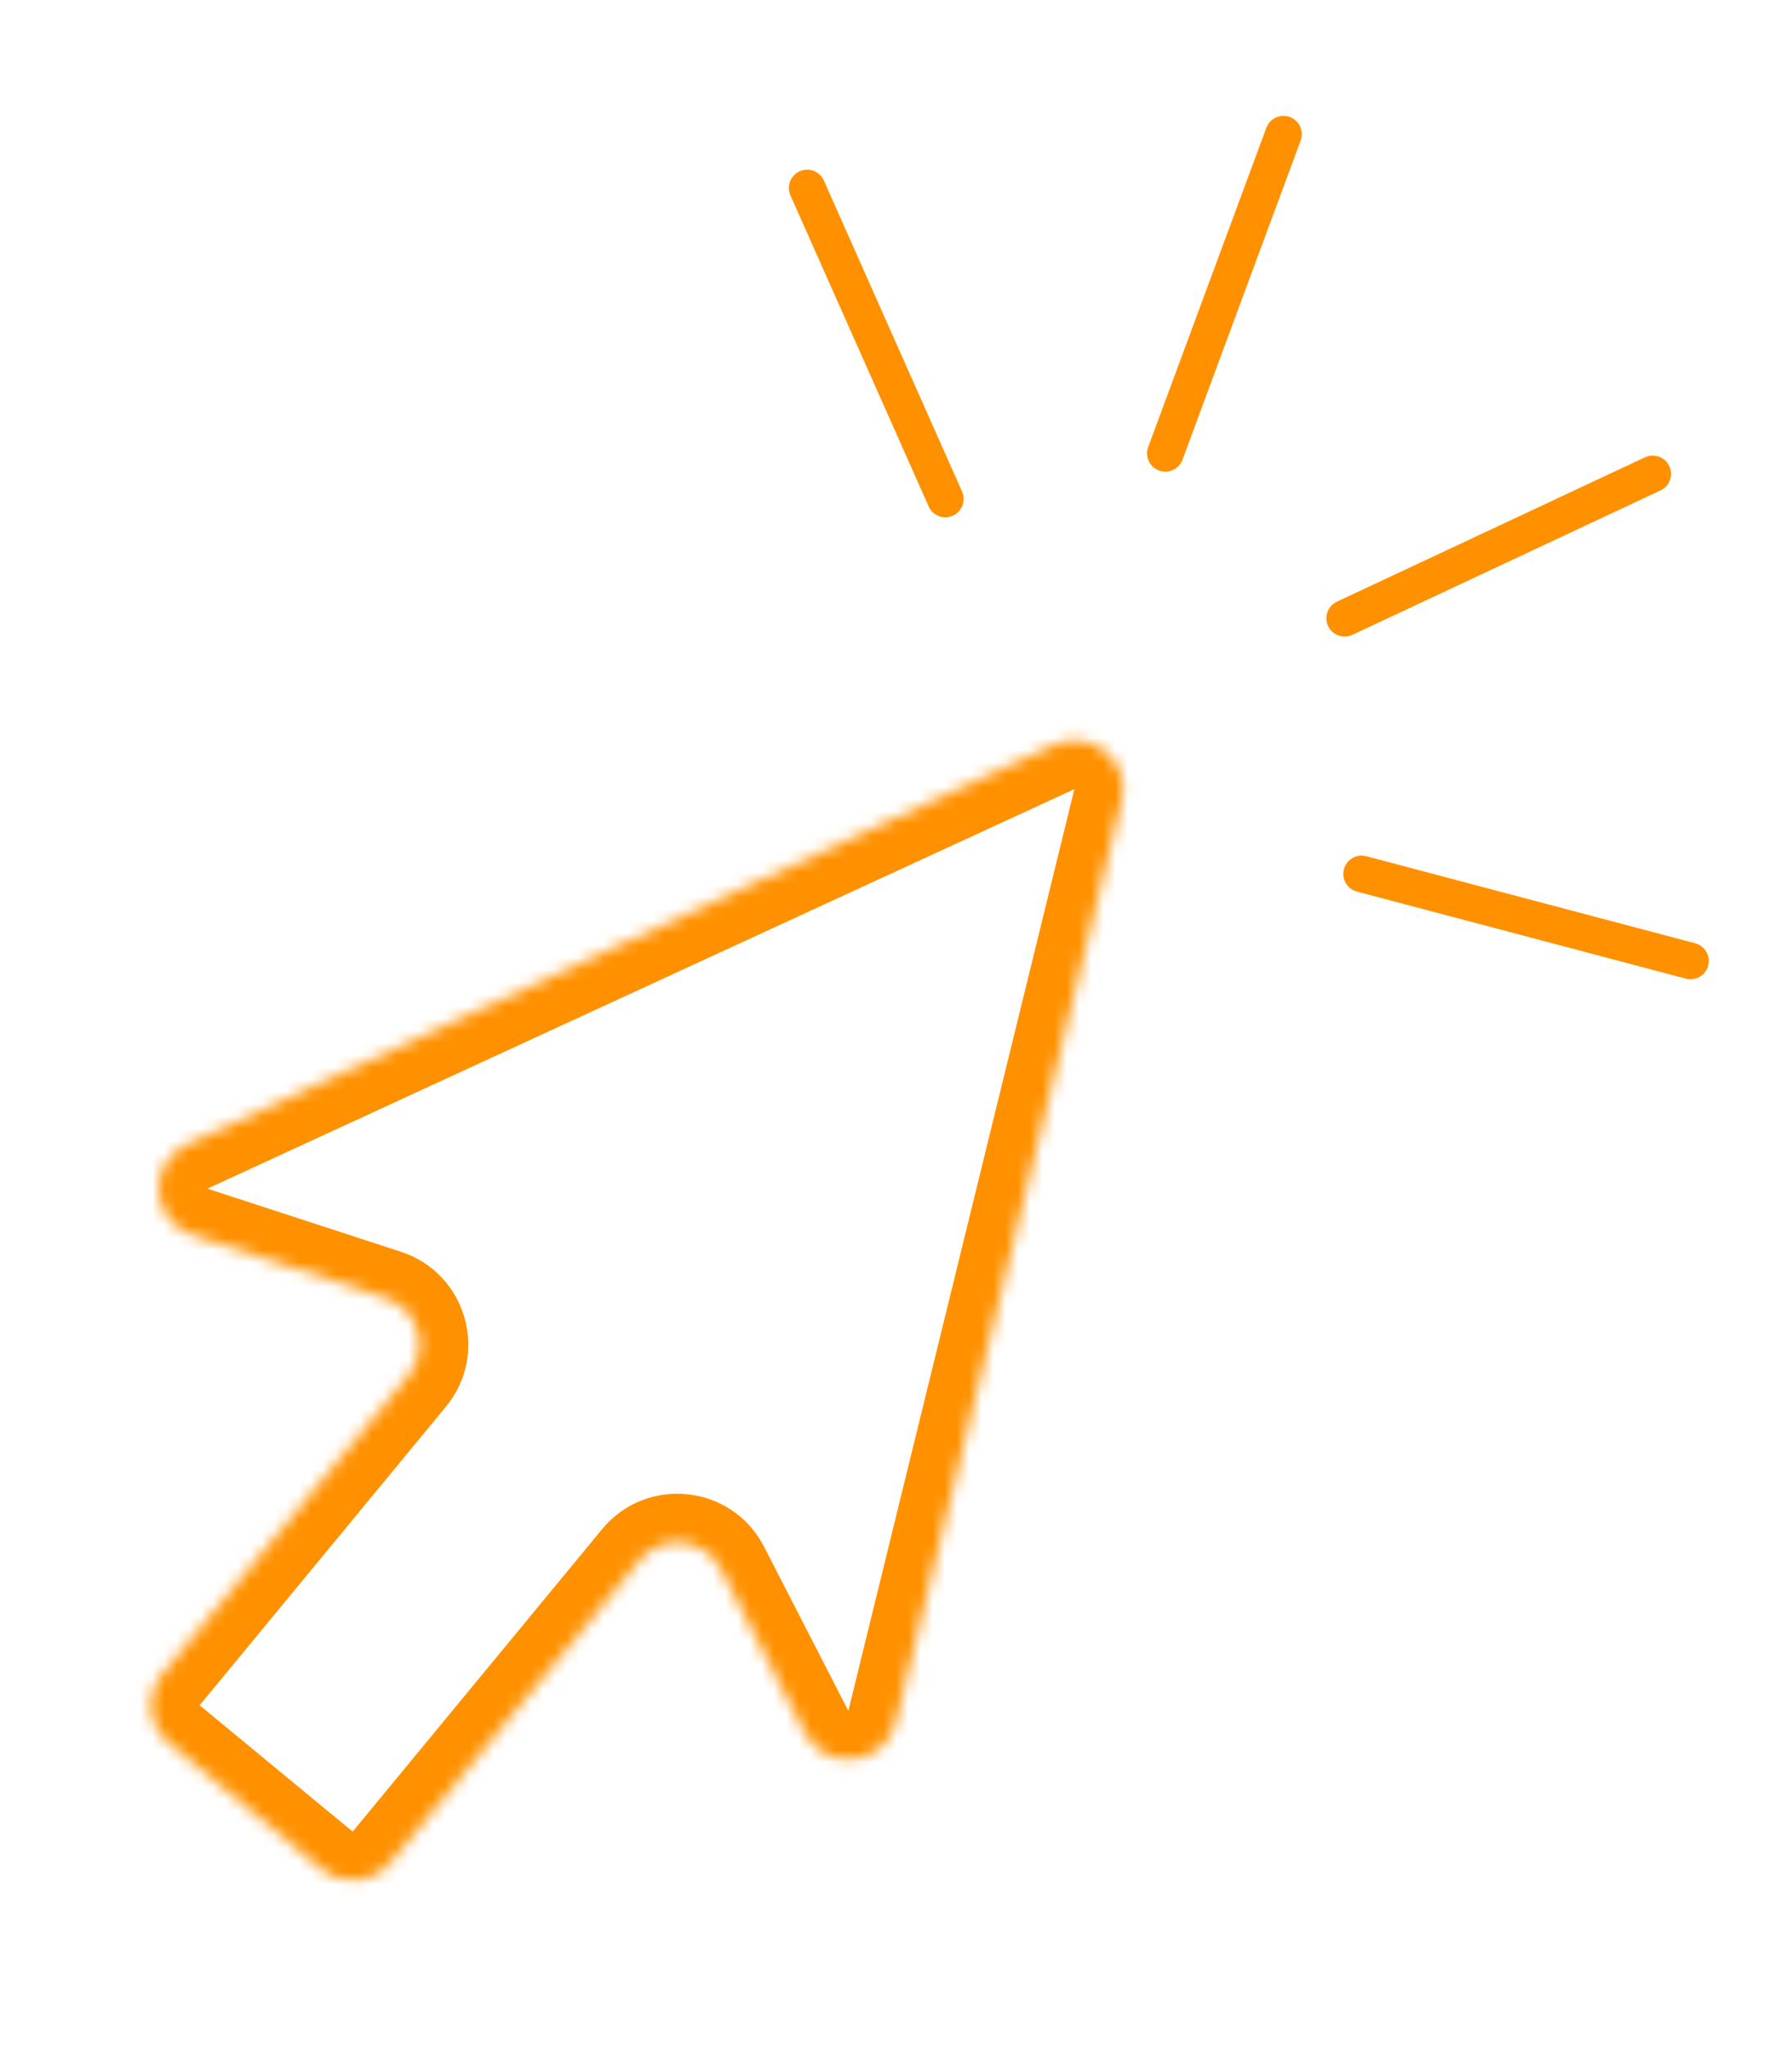 <?xml version="1.0" encoding="UTF-8"?> <svg xmlns="http://www.w3.org/2000/svg" width="147" height="168" viewBox="0 0 147 168" fill="none"> <mask id="path-1-inside-1_2042_66" fill="white"> <path fill-rule="evenodd" clip-rule="evenodd" d="M15.774 101.257C12.314 100.129 12.035 95.343 15.34 93.821L86.46 61.066C89.502 59.665 92.816 62.4 92.018 65.653L73.476 141.22C72.594 144.813 67.725 145.386 66.034 142.095L59.117 128.638C57.803 126.082 54.303 125.704 52.474 127.921L32.015 152.714C30.609 154.418 28.088 154.66 26.384 153.254L13.831 142.895C12.127 141.489 11.886 138.968 13.291 137.264L33.494 112.782C35.289 110.606 34.33 107.307 31.649 106.433L15.774 101.257Z"></path> </mask> <path d="M33.494 112.782L36.58 115.327L33.494 112.782ZM13.831 142.895L16.377 139.81L13.831 142.895ZM13.291 137.264L16.377 139.81L13.291 137.264ZM26.384 153.254L23.838 156.339L26.384 153.254ZM59.117 128.638L62.675 126.81L59.117 128.638ZM73.476 141.22L77.361 142.173L73.476 141.22ZM66.034 142.095L69.591 140.266L66.034 142.095ZM15.34 93.821L17.014 97.454L15.34 93.821ZM15.774 101.257L17.014 97.454L15.774 101.257ZM88.133 64.7L17.014 97.454L13.667 90.187L84.787 57.433L88.133 64.7ZM69.591 140.266L88.133 64.7L95.903 66.606L77.361 142.173L69.591 140.266ZM62.675 126.81L69.591 140.266L62.476 143.923L55.56 130.467L62.675 126.81ZM28.93 150.169L49.389 125.375L55.56 130.467L35.1 155.26L28.93 150.169ZM16.377 139.81L28.93 150.169L23.838 156.339L11.285 145.981L16.377 139.81ZM36.58 115.327L16.377 139.81L10.206 134.718L30.409 110.236L36.58 115.327ZM17.014 97.454L32.889 102.63L30.409 110.236L14.534 105.06L17.014 97.454ZM30.409 110.236L30.409 110.236L32.889 102.63C38.251 104.378 40.169 110.977 36.58 115.327L30.409 110.236ZM11.285 145.981C7.877 143.168 7.394 138.126 10.206 134.718L16.377 139.81L16.377 139.81L11.285 145.981ZM35.1 155.26C32.288 158.668 27.246 159.151 23.838 156.339L28.93 150.169L28.93 150.169L35.1 155.26ZM55.56 130.467L55.56 130.467L49.389 125.375C53.047 120.942 60.047 121.698 62.675 126.81L55.56 130.467ZM77.361 142.173C75.597 149.36 65.859 150.505 62.476 143.923L69.591 140.266C69.602 140.288 69.61 140.299 69.612 140.302C69.615 140.306 69.614 140.304 69.61 140.3C69.605 140.295 69.599 140.29 69.592 140.285C69.584 140.279 69.577 140.275 69.57 140.272C69.558 140.266 69.552 140.265 69.558 140.266C69.56 140.267 69.564 140.267 69.571 140.267C69.577 140.267 69.584 140.267 69.591 140.266C69.599 140.265 69.605 140.264 69.611 140.263C69.617 140.261 69.621 140.259 69.624 140.258C69.629 140.256 69.624 140.258 69.613 140.267C69.607 140.272 69.601 140.277 69.595 140.284C69.589 140.291 69.584 140.298 69.581 140.303C69.578 140.308 69.577 140.31 69.579 140.306C69.581 140.302 69.585 140.29 69.591 140.266L77.361 142.173ZM17.014 97.454C16.993 97.463 16.983 97.47 16.979 97.472C16.976 97.474 16.977 97.474 16.982 97.47C16.986 97.466 16.991 97.46 16.997 97.453C17.002 97.447 17.006 97.44 17.009 97.434C17.016 97.422 17.017 97.418 17.015 97.422C17.015 97.425 17.014 97.429 17.014 97.435C17.013 97.44 17.013 97.447 17.014 97.454C17.014 97.461 17.015 97.467 17.016 97.473C17.017 97.478 17.018 97.483 17.019 97.485C17.021 97.489 17.02 97.484 17.012 97.474C17.008 97.468 17.003 97.462 16.997 97.456C16.991 97.45 16.985 97.445 16.98 97.442C16.975 97.438 16.974 97.438 16.977 97.439C16.981 97.441 16.992 97.447 17.014 97.454L14.534 105.06C7.615 102.804 7.057 93.232 13.667 90.187L17.014 97.454ZM84.787 57.433C90.871 54.631 97.499 60.1 95.903 66.606L88.133 64.7C88.137 64.684 88.138 64.675 88.138 64.672C88.139 64.669 88.138 64.67 88.139 64.675C88.139 64.679 88.139 64.684 88.141 64.691C88.142 64.697 88.144 64.702 88.145 64.707C88.148 64.716 88.151 64.719 88.149 64.716C88.147 64.713 88.141 64.706 88.133 64.7C88.125 64.693 88.118 64.689 88.114 64.687C88.111 64.686 88.114 64.688 88.124 64.689C88.129 64.69 88.134 64.691 88.141 64.691C88.147 64.691 88.153 64.69 88.157 64.69C88.161 64.689 88.162 64.689 88.159 64.689C88.157 64.69 88.148 64.693 88.133 64.7L84.787 57.433Z" fill="#FF9100" mask="url(#path-1-inside-1_2042_66)"></path> <path d="M110.304 50.689L135.575 38.851" stroke="#FF9100" stroke-width="3" stroke-linecap="round"></path> <path d="M95.594 37.169L105.286 11" stroke="#FF9100" stroke-width="3" stroke-linecap="round"></path> <path d="M111.693 71.649L138.672 78.785" stroke="#FF9100" stroke-width="3" stroke-linecap="round"></path> <path d="M77.549 40.912L66.212 15.413" stroke="#FF9100" stroke-width="3" stroke-linecap="round"></path> </svg> 